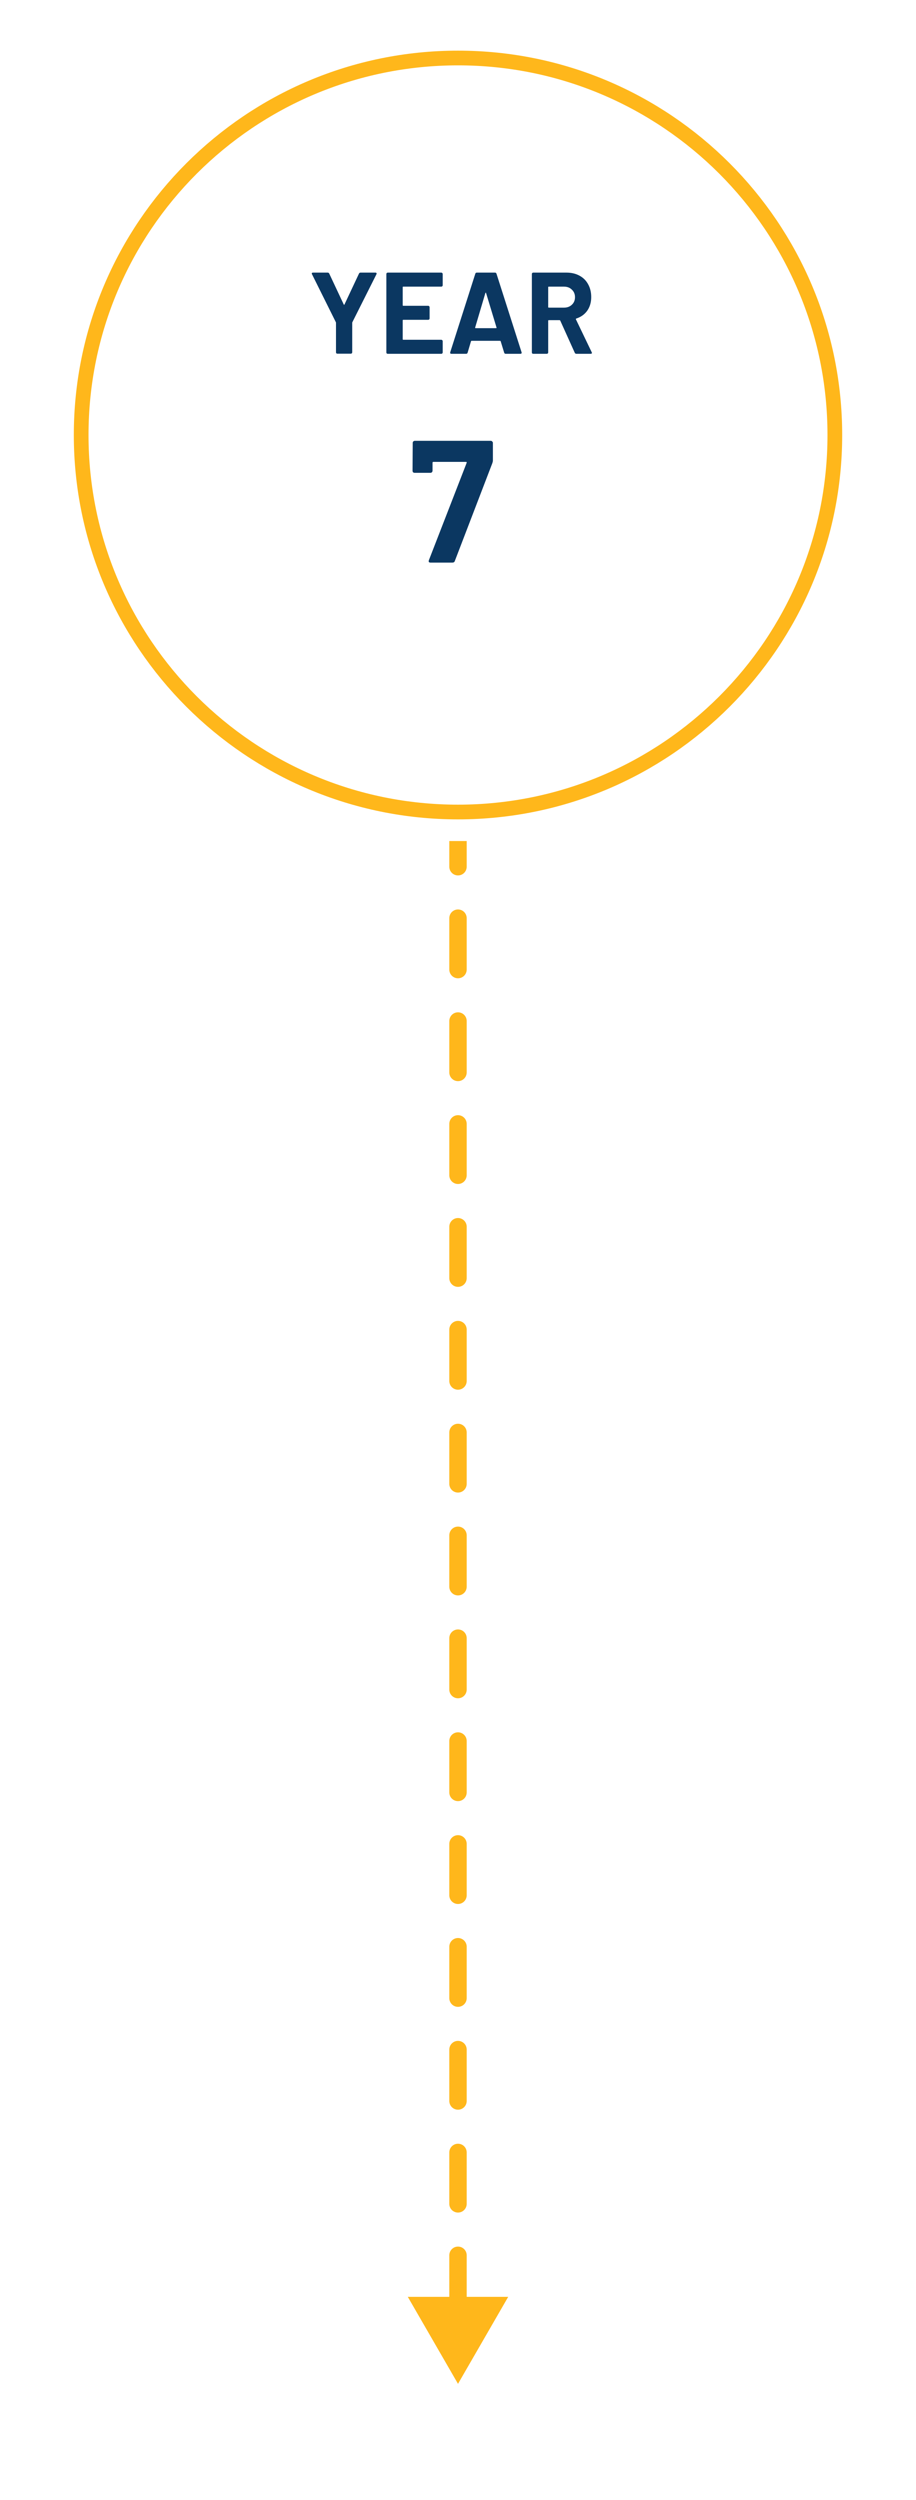 <svg width="158" height="431" viewBox="0 0 158 431" fill="none" xmlns="http://www.w3.org/2000/svg">
<path d="M79 140C114.887 140 144 110.887 144 75C144 39.113 114.887 10 79 10C43.113 10 14 39.113 14 75C14 110.887 43.113 140 79 140Z" stroke="#FFB71B" stroke-width="2.537"/>
<path d="M79 411L87.66 396L70.34 396L79 411ZM80.5 406.567C80.5 405.738 79.828 405.067 79 405.067C78.172 405.067 77.5 405.738 77.5 406.567L80.5 406.567ZM77.5 397.7C77.5 398.528 78.172 399.2 79 399.2C79.828 399.2 80.5 398.528 80.5 397.7L77.5 397.7ZM80.5 388.833C80.5 388.005 79.828 387.333 79 387.333C78.172 387.333 77.5 388.005 77.5 388.833L80.5 388.833ZM77.5 379.967C77.5 380.795 78.172 381.467 79 381.467C79.828 381.467 80.5 380.795 80.5 379.967L77.5 379.967ZM80.5 371.1C80.5 370.272 79.828 369.6 79 369.6C78.172 369.6 77.5 370.272 77.5 371.1L80.5 371.1ZM77.5 362.233C77.5 363.062 78.172 363.733 79 363.733C79.828 363.733 80.5 363.062 80.5 362.233L77.5 362.233ZM80.5 353.367C80.5 352.538 79.828 351.867 79 351.867C78.172 351.867 77.5 352.538 77.5 353.367L80.5 353.367ZM77.5 344.5C77.5 345.328 78.172 346 79 346C79.828 346 80.5 345.328 80.5 344.5L77.5 344.5ZM80.5 335.633C80.5 334.805 79.828 334.133 79 334.133C78.172 334.133 77.5 334.805 77.5 335.633L80.5 335.633ZM77.5 326.767C77.5 327.595 78.172 328.267 79 328.267C79.828 328.267 80.5 327.595 80.5 326.767L77.5 326.767ZM80.5 317.9C80.5 317.072 79.828 316.4 79 316.4C78.172 316.4 77.5 317.072 77.5 317.9L80.5 317.9ZM77.5 309.033C77.5 309.862 78.172 310.533 79 310.533C79.828 310.533 80.5 309.862 80.5 309.033L77.5 309.033ZM80.5 300.167C80.5 299.338 79.828 298.667 79 298.667C78.172 298.667 77.5 299.338 77.5 300.167L80.5 300.167ZM77.5 291.3C77.5 292.128 78.172 292.8 79 292.8C79.828 292.8 80.5 292.128 80.5 291.3L77.5 291.3ZM80.5 282.433C80.5 281.605 79.828 280.933 79 280.933C78.172 280.933 77.5 281.605 77.5 282.433L80.5 282.433ZM77.5 273.567C77.5 274.395 78.172 275.067 79 275.067C79.828 275.067 80.5 274.395 80.5 273.567L77.5 273.567ZM80.5 264.7C80.5 263.872 79.828 263.2 79 263.2C78.172 263.2 77.5 263.872 77.5 264.7L80.5 264.7ZM77.5 255.833C77.5 256.662 78.172 257.333 79 257.333C79.828 257.333 80.5 256.662 80.5 255.833L77.5 255.833ZM80.5 246.967C80.5 246.138 79.828 245.467 79 245.467C78.172 245.467 77.5 246.138 77.5 246.967L80.5 246.967ZM77.5 238.1C77.5 238.928 78.172 239.6 79 239.6C79.828 239.6 80.5 238.928 80.5 238.1L77.5 238.1ZM80.5 229.233C80.5 228.405 79.828 227.733 79 227.733C78.172 227.733 77.5 228.405 77.5 229.233L80.5 229.233ZM77.5 220.367C77.5 221.195 78.172 221.867 79 221.867C79.828 221.867 80.5 221.195 80.5 220.367L77.5 220.367ZM80.5 211.5C80.5 210.672 79.828 210 79 210C78.172 210 77.5 210.672 77.5 211.5L80.5 211.5ZM77.5 202.633C77.5 203.462 78.172 204.133 79 204.133C79.828 204.133 80.5 203.462 80.5 202.633L77.5 202.633ZM80.5 193.767C80.5 192.938 79.828 192.267 79 192.267C78.172 192.267 77.5 192.938 77.5 193.767L80.5 193.767ZM77.5 184.9C77.5 185.728 78.172 186.4 79 186.4C79.828 186.4 80.5 185.728 80.5 184.9L77.5 184.9ZM80.5 176.033C80.5 175.205 79.828 174.533 79 174.533C78.172 174.533 77.5 175.205 77.5 176.033L80.5 176.033ZM77.5 167.167C77.5 167.995 78.172 168.667 79 168.667C79.828 168.667 80.5 167.995 80.5 167.167L77.5 167.167ZM80.5 158.3C80.5 157.472 79.828 156.8 79 156.8C78.172 156.8 77.5 157.472 77.5 158.3L80.5 158.3ZM77.5 149.433C77.5 150.262 78.172 150.933 79 150.933C79.828 150.933 80.5 150.262 80.5 149.433L77.5 149.433ZM79 397.7L80.5 397.7L80.5 388.833L79 388.833L77.5 388.833L77.5 397.7L79 397.7ZM79 379.967L80.5 379.967L80.5 371.1L79 371.1L77.5 371.1L77.5 379.967L79 379.967ZM79 362.233L80.5 362.233L80.5 353.367L79 353.367L77.5 353.367L77.5 362.233L79 362.233ZM79 344.5L80.5 344.5L80.5 335.633L79 335.633L77.5 335.633L77.5 344.5L79 344.5ZM79 326.767L80.5 326.767L80.5 317.9L79 317.9L77.5 317.9L77.5 326.767L79 326.767ZM79 309.033L80.5 309.033L80.5 300.167L79 300.167L77.5 300.167L77.5 309.033L79 309.033ZM79 291.3L80.5 291.3L80.5 282.433L79 282.433L77.5 282.433L77.5 291.3L79 291.3ZM79 273.567L80.5 273.567L80.5 264.7L79 264.7L77.5 264.7L77.5 273.567L79 273.567ZM79 255.833L80.5 255.833L80.5 246.967L79 246.967L77.5 246.967L77.5 255.833L79 255.833ZM79 238.1L80.5 238.1L80.5 229.233L79 229.233L77.5 229.233L77.5 238.1L79 238.1ZM79 220.367L80.5 220.367L80.5 211.5L79 211.5L77.5 211.5L77.5 220.367L79 220.367ZM79 202.633L80.5 202.633L80.5 193.767L79 193.767L77.5 193.767L77.5 202.633L79 202.633ZM79 184.9L80.5 184.9L80.5 176.033L79 176.033L77.5 176.033L77.5 184.9L79 184.9ZM79 167.167L80.5 167.167L80.5 158.3L79 158.3L77.5 158.3L77.5 167.167L79 167.167ZM79 149.433L80.5 149.433L80.5 145L79 145L77.5 145L77.5 149.433L79 149.433ZM79 411L87.66 396L70.34 396L79 411ZM80.5 406.567C80.5 405.738 79.828 405.067 79 405.067C78.172 405.067 77.5 405.738 77.5 406.567L80.5 406.567ZM77.5 397.7C77.5 398.528 78.172 399.2 79 399.2C79.828 399.2 80.5 398.528 80.5 397.7L77.5 397.7ZM80.5 388.833C80.5 388.005 79.828 387.333 79 387.333C78.172 387.333 77.5 388.005 77.5 388.833L80.5 388.833ZM77.5 379.967C77.5 380.795 78.172 381.467 79 381.467C79.828 381.467 80.5 380.795 80.5 379.967L77.5 379.967ZM80.5 371.1C80.5 370.272 79.828 369.6 79 369.6C78.172 369.6 77.5 370.272 77.5 371.1L80.5 371.1ZM77.5 362.233C77.5 363.062 78.172 363.733 79 363.733C79.828 363.733 80.5 363.062 80.5 362.233L77.5 362.233ZM80.5 353.367C80.5 352.538 79.828 351.867 79 351.867C78.172 351.867 77.5 352.538 77.5 353.367L80.5 353.367ZM77.5 344.5C77.5 345.328 78.172 346 79 346C79.828 346 80.5 345.328 80.5 344.5L77.5 344.5ZM80.5 335.633C80.5 334.805 79.828 334.133 79 334.133C78.172 334.133 77.5 334.805 77.5 335.633L80.5 335.633ZM77.5 326.767C77.5 327.595 78.172 328.267 79 328.267C79.828 328.267 80.5 327.595 80.5 326.767L77.5 326.767ZM80.5 317.9C80.5 317.072 79.828 316.4 79 316.4C78.172 316.4 77.5 317.072 77.5 317.9L80.5 317.9ZM77.5 309.033C77.5 309.862 78.172 310.533 79 310.533C79.828 310.533 80.5 309.862 80.5 309.033L77.5 309.033ZM80.5 300.167C80.5 299.338 79.828 298.667 79 298.667C78.172 298.667 77.5 299.338 77.5 300.167L80.5 300.167ZM77.5 291.3C77.5 292.128 78.172 292.8 79 292.8C79.828 292.8 80.5 292.128 80.5 291.3L77.5 291.3ZM80.5 282.433C80.5 281.605 79.828 280.933 79 280.933C78.172 280.933 77.5 281.605 77.5 282.433L80.5 282.433ZM77.5 273.567C77.5 274.395 78.172 275.067 79 275.067C79.828 275.067 80.5 274.395 80.5 273.567L77.5 273.567ZM80.5 264.7C80.5 263.872 79.828 263.2 79 263.2C78.172 263.2 77.5 263.872 77.5 264.7L80.5 264.7ZM77.5 255.833C77.5 256.662 78.172 257.333 79 257.333C79.828 257.333 80.5 256.662 80.5 255.833L77.5 255.833ZM80.5 246.967C80.5 246.138 79.828 245.467 79 245.467C78.172 245.467 77.5 246.138 77.5 246.967L80.5 246.967ZM77.5 238.1C77.5 238.928 78.172 239.6 79 239.6C79.828 239.6 80.5 238.928 80.5 238.1L77.5 238.1ZM80.5 229.233C80.5 228.405 79.828 227.733 79 227.733C78.172 227.733 77.5 228.405 77.5 229.233L80.5 229.233ZM77.5 220.367C77.5 221.195 78.172 221.867 79 221.867C79.828 221.867 80.5 221.195 80.5 220.367L77.5 220.367ZM80.5 211.5C80.5 210.672 79.828 210 79 210C78.172 210 77.5 210.672 77.5 211.5L80.5 211.5ZM77.5 202.633C77.5 203.462 78.172 204.133 79 204.133C79.828 204.133 80.5 203.462 80.5 202.633L77.5 202.633ZM80.5 193.767C80.5 192.938 79.828 192.267 79 192.267C78.172 192.267 77.5 192.938 77.5 193.767L80.5 193.767ZM77.5 184.9C77.5 185.728 78.172 186.4 79 186.4C79.828 186.4 80.5 185.728 80.5 184.9L77.5 184.9ZM80.5 176.033C80.5 175.205 79.828 174.533 79 174.533C78.172 174.533 77.5 175.205 77.5 176.033L80.5 176.033ZM77.5 167.167C77.5 167.995 78.172 168.667 79 168.667C79.828 168.667 80.5 167.995 80.5 167.167L77.5 167.167ZM80.5 158.3C80.5 157.472 79.828 156.8 79 156.8C78.172 156.8 77.5 157.472 77.5 158.3L80.5 158.3ZM77.5 149.433C77.5 150.262 78.172 150.933 79 150.933C79.828 150.933 80.5 150.262 80.5 149.433L77.5 149.433ZM79 397.7L80.5 397.7L80.5 388.833L79 388.833L77.5 388.833L77.5 397.7L79 397.7ZM79 379.967L80.5 379.967L80.5 371.1L79 371.1L77.5 371.1L77.5 379.967L79 379.967ZM79 362.233L80.5 362.233L80.5 353.367L79 353.367L77.5 353.367L77.5 362.233L79 362.233ZM79 344.5L80.5 344.5L80.5 335.633L79 335.633L77.5 335.633L77.5 344.5L79 344.5ZM79 326.767L80.5 326.767L80.5 317.9L79 317.9L77.5 317.9L77.5 326.767L79 326.767ZM79 309.033L80.5 309.033L80.5 300.167L79 300.167L77.5 300.167L77.5 309.033L79 309.033ZM79 291.3L80.5 291.3L80.5 282.433L79 282.433L77.5 282.433L77.5 291.3L79 291.3ZM79 273.567L80.5 273.567L80.5 264.7L79 264.7L77.5 264.7L77.5 273.567L79 273.567ZM79 255.833L80.5 255.833L80.5 246.967L79 246.967L77.5 246.967L77.5 255.833L79 255.833ZM79 238.1L80.5 238.1L80.5 229.233L79 229.233L77.5 229.233L77.5 238.1L79 238.1ZM79 220.367L80.5 220.367L80.5 211.5L79 211.5L77.5 211.5L77.5 220.367L79 220.367ZM79 202.633L80.5 202.633L80.5 193.767L79 193.767L77.5 193.767L77.5 202.633L79 202.633ZM79 184.9L80.5 184.9L80.5 176.033L79 176.033L77.5 176.033L77.5 184.9L79 184.9ZM79 167.167L80.5 167.167L80.5 158.3L79 158.3L77.5 158.3L77.5 167.167L79 167.167ZM79 149.433L80.5 149.433L80.5 145L79 145L77.5 145L77.5 149.433L79 149.433Z" fill="#FFB71B"/>
<path d="M58.195 60.98C58.129 60.98 58.069 60.96 58.015 60.92C57.975 60.867 57.955 60.807 57.955 60.74V55.68C57.955 55.627 57.949 55.587 57.935 55.56L53.815 47.28C53.789 47.227 53.775 47.187 53.775 47.16C53.775 47.053 53.849 47 53.995 47H56.515C56.649 47 56.742 47.06 56.795 47.18L59.295 52.5C59.335 52.58 59.375 52.58 59.415 52.5L61.915 47.18C61.969 47.06 62.062 47 62.195 47H64.755C64.849 47 64.909 47.027 64.935 47.08C64.975 47.12 64.975 47.187 64.935 47.28L60.775 55.56C60.762 55.587 60.755 55.627 60.755 55.68V60.74C60.755 60.807 60.729 60.867 60.675 60.92C60.635 60.96 60.582 60.98 60.515 60.98H58.195ZM76.362 49.18C76.362 49.247 76.335 49.307 76.282 49.36C76.242 49.4 76.189 49.42 76.122 49.42H69.562C69.495 49.42 69.462 49.453 69.462 49.52V52.62C69.462 52.687 69.495 52.72 69.562 52.72H73.862C73.928 52.72 73.982 52.747 74.022 52.8C74.075 52.84 74.102 52.893 74.102 52.96V54.9C74.102 54.967 74.075 55.027 74.022 55.08C73.982 55.12 73.928 55.14 73.862 55.14H69.562C69.495 55.14 69.462 55.173 69.462 55.24V58.48C69.462 58.547 69.495 58.58 69.562 58.58H76.122C76.189 58.58 76.242 58.607 76.282 58.66C76.335 58.7 76.362 58.753 76.362 58.82V60.76C76.362 60.827 76.335 60.887 76.282 60.94C76.242 60.98 76.189 61 76.122 61H66.882C66.815 61 66.755 60.98 66.702 60.94C66.662 60.887 66.642 60.827 66.642 60.76V47.24C66.642 47.173 66.662 47.12 66.702 47.08C66.755 47.027 66.815 47 66.882 47H76.122C76.189 47 76.242 47.027 76.282 47.08C76.335 47.12 76.362 47.173 76.362 47.24V49.18ZM87.222 61C87.088 61 87.002 60.933 86.962 60.8L86.362 58.84C86.335 58.787 86.302 58.76 86.262 58.76H81.342C81.302 58.76 81.268 58.787 81.242 58.84L80.662 60.8C80.622 60.933 80.535 61 80.402 61H77.862C77.782 61 77.722 60.98 77.682 60.94C77.642 60.887 77.635 60.813 77.662 60.72L81.982 47.2C82.022 47.067 82.108 47 82.242 47H85.382C85.515 47 85.602 47.067 85.642 47.2L89.962 60.72C89.975 60.747 89.982 60.78 89.982 60.82C89.982 60.94 89.908 61 89.762 61H87.222ZM81.962 56.46C81.948 56.54 81.975 56.58 82.042 56.58H85.562C85.642 56.58 85.668 56.54 85.642 56.46L83.842 50.52C83.828 50.467 83.808 50.447 83.782 50.46C83.755 50.46 83.735 50.48 83.722 50.52L81.962 56.46ZM99.419 61C99.286 61 99.193 60.94 99.139 60.82L96.639 55.28C96.613 55.227 96.573 55.2 96.519 55.2H94.659C94.593 55.2 94.559 55.233 94.559 55.3V60.76C94.559 60.827 94.533 60.887 94.48 60.94C94.439 60.98 94.386 61 94.32 61H91.98C91.913 61 91.853 60.98 91.799 60.94C91.76 60.887 91.74 60.827 91.74 60.76V47.24C91.74 47.173 91.76 47.12 91.799 47.08C91.853 47.027 91.913 47 91.98 47H97.7C98.553 47 99.299 47.173 99.939 47.52C100.593 47.867 101.093 48.36 101.44 49C101.8 49.64 101.98 50.38 101.98 51.22C101.98 52.127 101.753 52.907 101.3 53.56C100.846 54.2 100.213 54.653 99.4 54.92C99.333 54.947 99.313 54.993 99.34 55.06L102.06 60.72C102.086 60.773 102.1 60.813 102.1 60.84C102.1 60.947 102.026 61 101.88 61H99.419ZM94.659 49.42C94.593 49.42 94.559 49.453 94.559 49.52V52.94C94.559 53.007 94.593 53.04 94.659 53.04H97.279C97.84 53.04 98.293 52.873 98.639 52.54C98.999 52.207 99.18 51.773 99.18 51.24C99.18 50.707 98.999 50.273 98.639 49.94C98.293 49.593 97.84 49.42 97.279 49.42H94.659ZM74.279 97C73.979 97 73.879 96.86 73.979 96.58L80.489 79.81C80.529 79.69 80.489 79.63 80.369 79.63H74.759C74.659 79.63 74.609 79.68 74.609 79.78V81.16C74.609 81.26 74.569 81.35 74.489 81.43C74.429 81.49 74.349 81.52 74.249 81.52H71.519C71.419 81.52 71.329 81.49 71.249 81.43C71.189 81.35 71.159 81.26 71.159 81.16L71.189 76.36C71.189 76.26 71.219 76.18 71.279 76.12C71.359 76.04 71.449 76 71.549 76H84.659C84.759 76 84.839 76.04 84.899 76.12C84.979 76.18 85.019 76.26 85.019 76.36V79.39C85.019 79.51 84.989 79.66 84.929 79.84L78.449 96.73C78.389 96.91 78.249 97 78.029 97H74.279Z" fill="#0B3761"/>
</svg>
